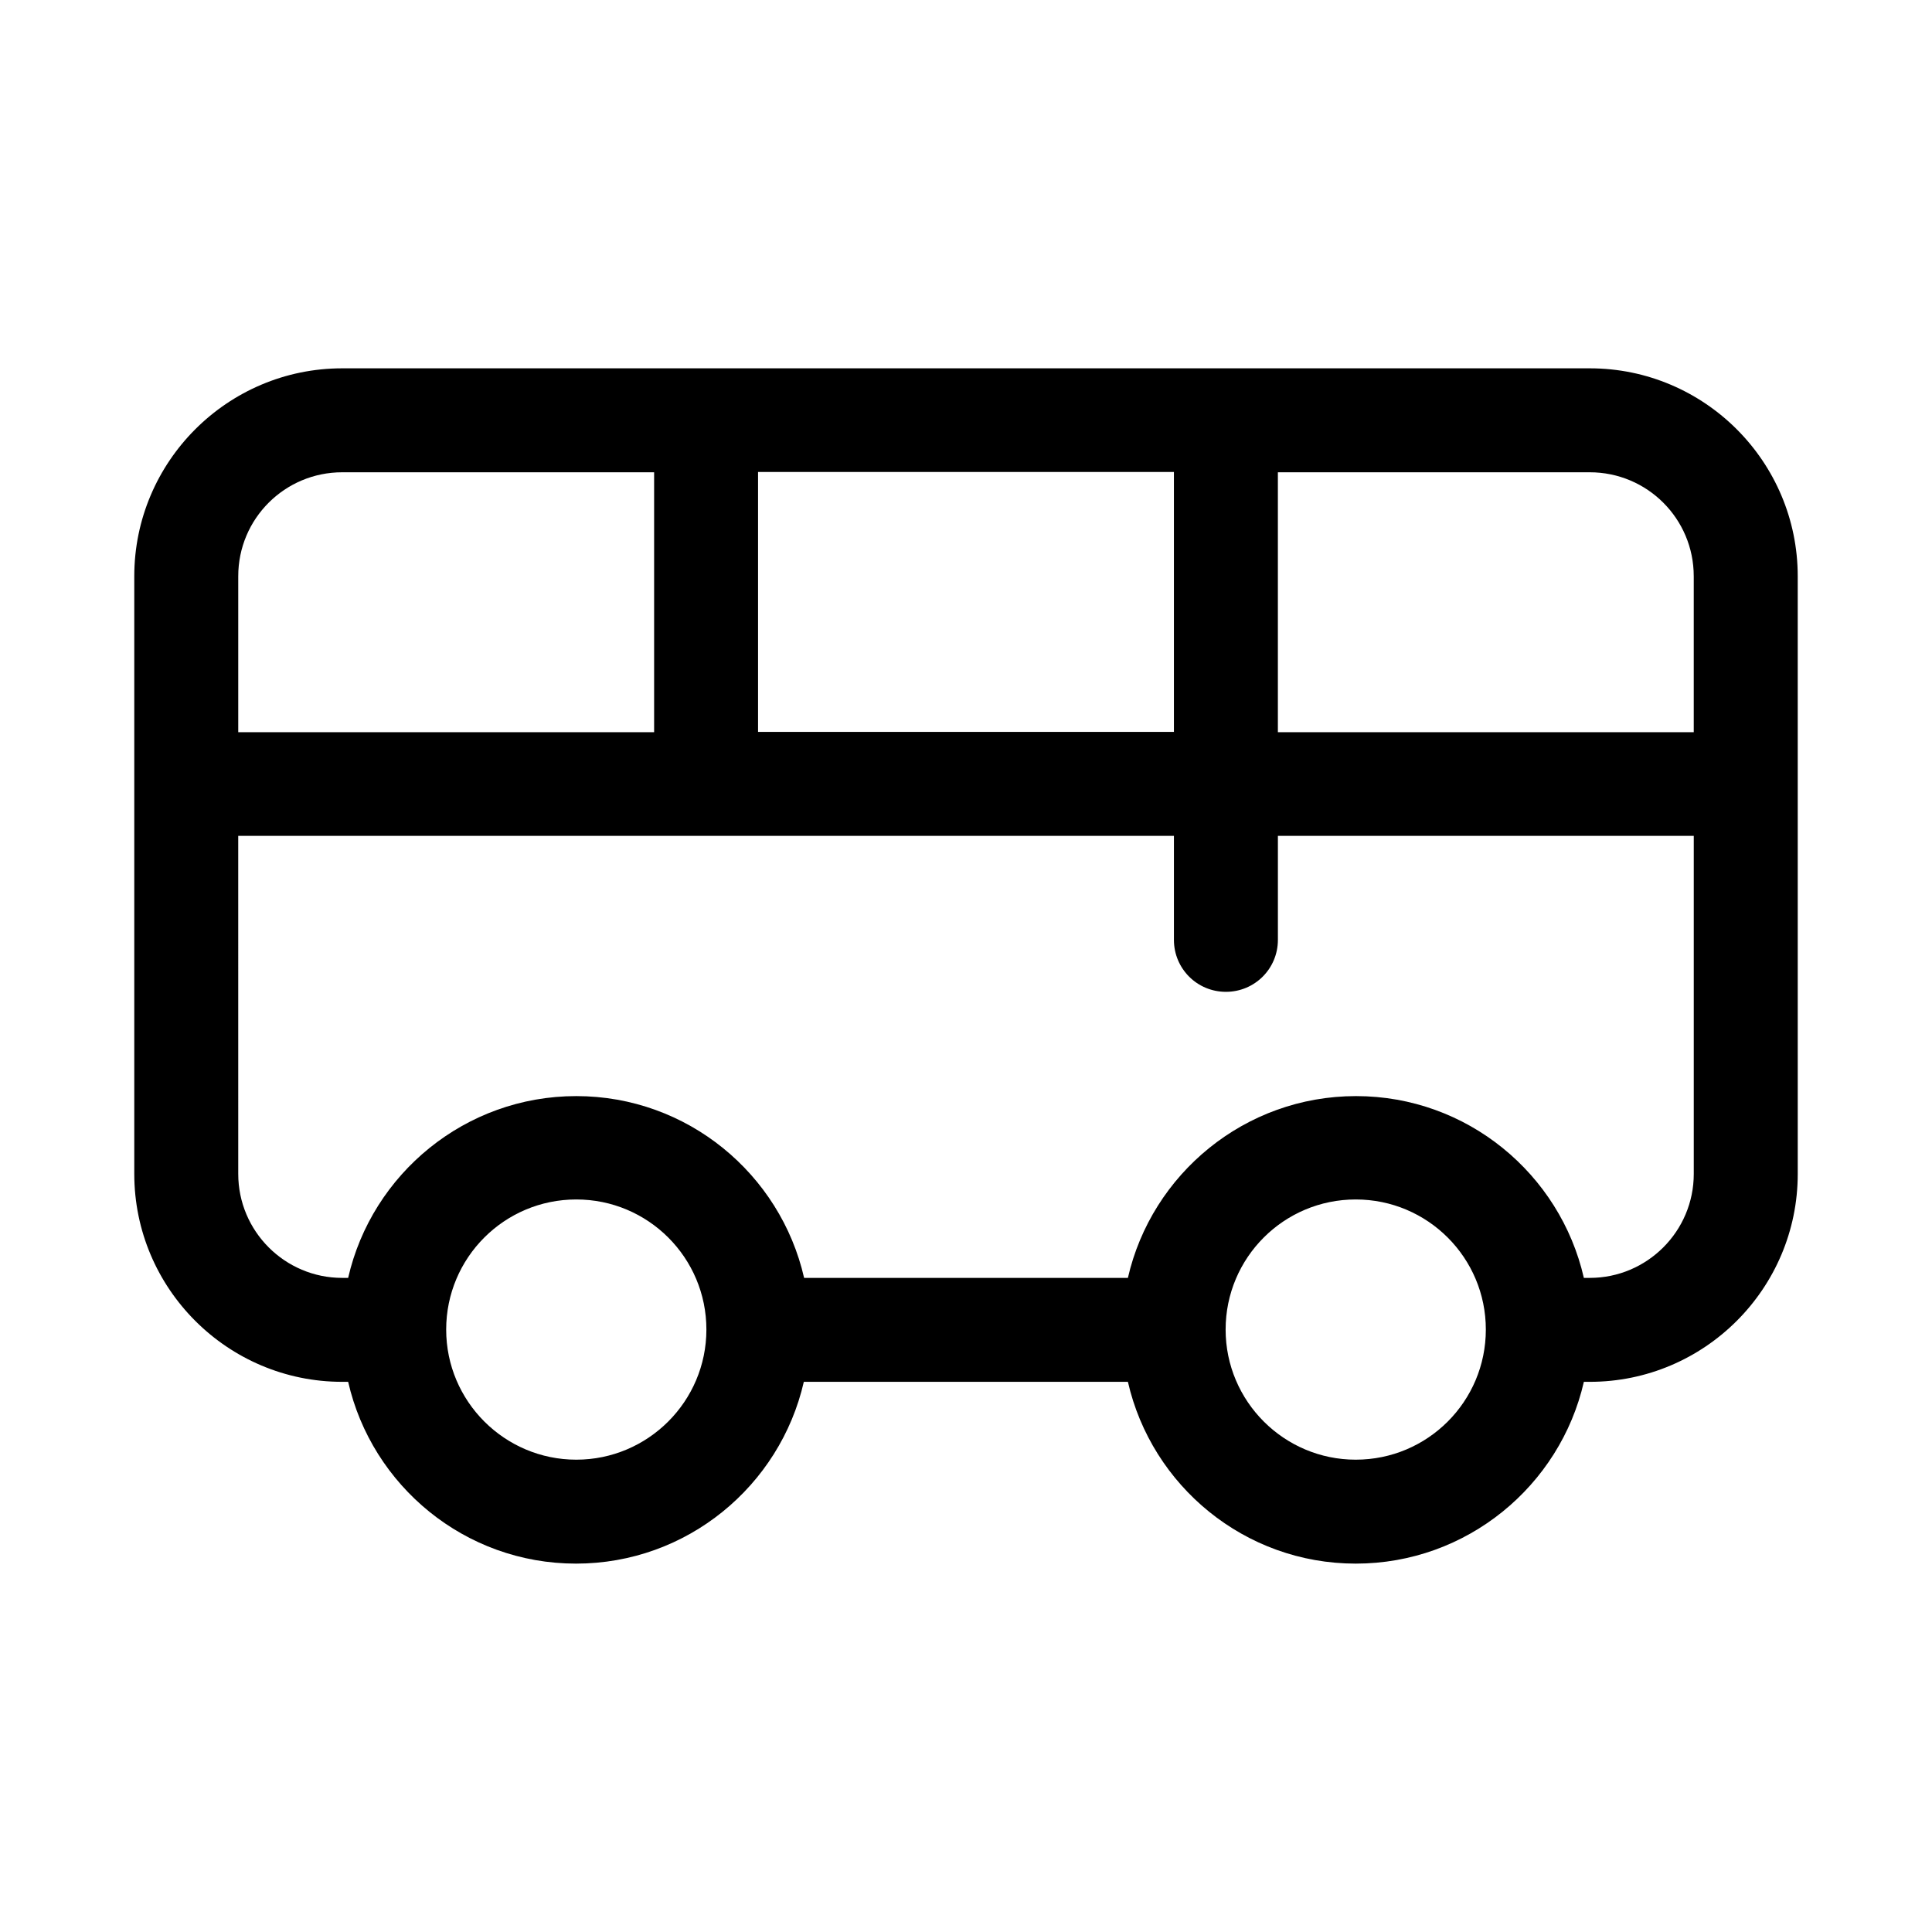 <?xml version="1.0" encoding="UTF-8"?>
<!-- Uploaded to: ICON Repo, www.iconrepo.com, Generator: ICON Repo Mixer Tools -->
<svg fill="#000000" width="800px" height="800px" version="1.1" viewBox="144 144 512 512" xmlns="http://www.w3.org/2000/svg">
 <path d="m565.31 241.61h-330.62c-30.387 0-55.105 24.719-55.105 55.105v158.38c0 30.387 24.719 55.105 55.105 55.105h1.574c6.297 27.551 30.938 48.176 60.379 48.176s54.082-20.625 60.379-48.176h85.883c6.297 27.551 30.938 48.176 60.379 48.176s54.156-20.625 60.457-48.176h1.574c30.387 0 55.105-24.719 55.105-55.105l-0.004-158.38c0-30.387-24.719-55.105-55.102-55.105zm27.551 55.105v41.328h-110.21v-68.879l82.656-0.004c15.191 0 27.551 12.281 27.551 27.555zm-137.76 41.25h-110.21v-68.879h110.21zm-220.41-68.805h82.656v68.879h-110.21v-41.328c-0.004-15.27 12.355-27.551 27.551-27.551zm62.031 261.67c-18.973 0-34.48-15.43-34.48-34.48 0-19.051 15.43-34.48 34.48-34.48s34.48 15.43 34.48 34.48c-0.004 19.051-15.512 34.48-34.48 34.48zm206.56 0c-18.973 0-34.48-15.43-34.48-34.48 0-19.051 15.43-34.48 34.48-34.48s34.48 15.43 34.48 34.48c-0.004 19.051-15.434 34.48-34.48 34.48zm62.031-48.176h-1.574c-6.297-27.551-30.938-48.176-60.379-48.176-29.441-0.004-54.16 20.621-60.457 48.176h-85.805c-6.297-27.551-30.938-48.176-60.379-48.176-29.441-0.004-54.16 20.621-60.457 48.176h-1.574c-15.191 0-27.551-12.359-27.551-27.551l-0.004-89.586h247.97v27.551c0 7.637 6.141 13.777 13.777 13.777 7.637 0 13.777-6.141 13.777-13.777v-27.551h110.21v89.582c0 15.195-12.359 27.555-27.551 27.555z"/>
</svg>